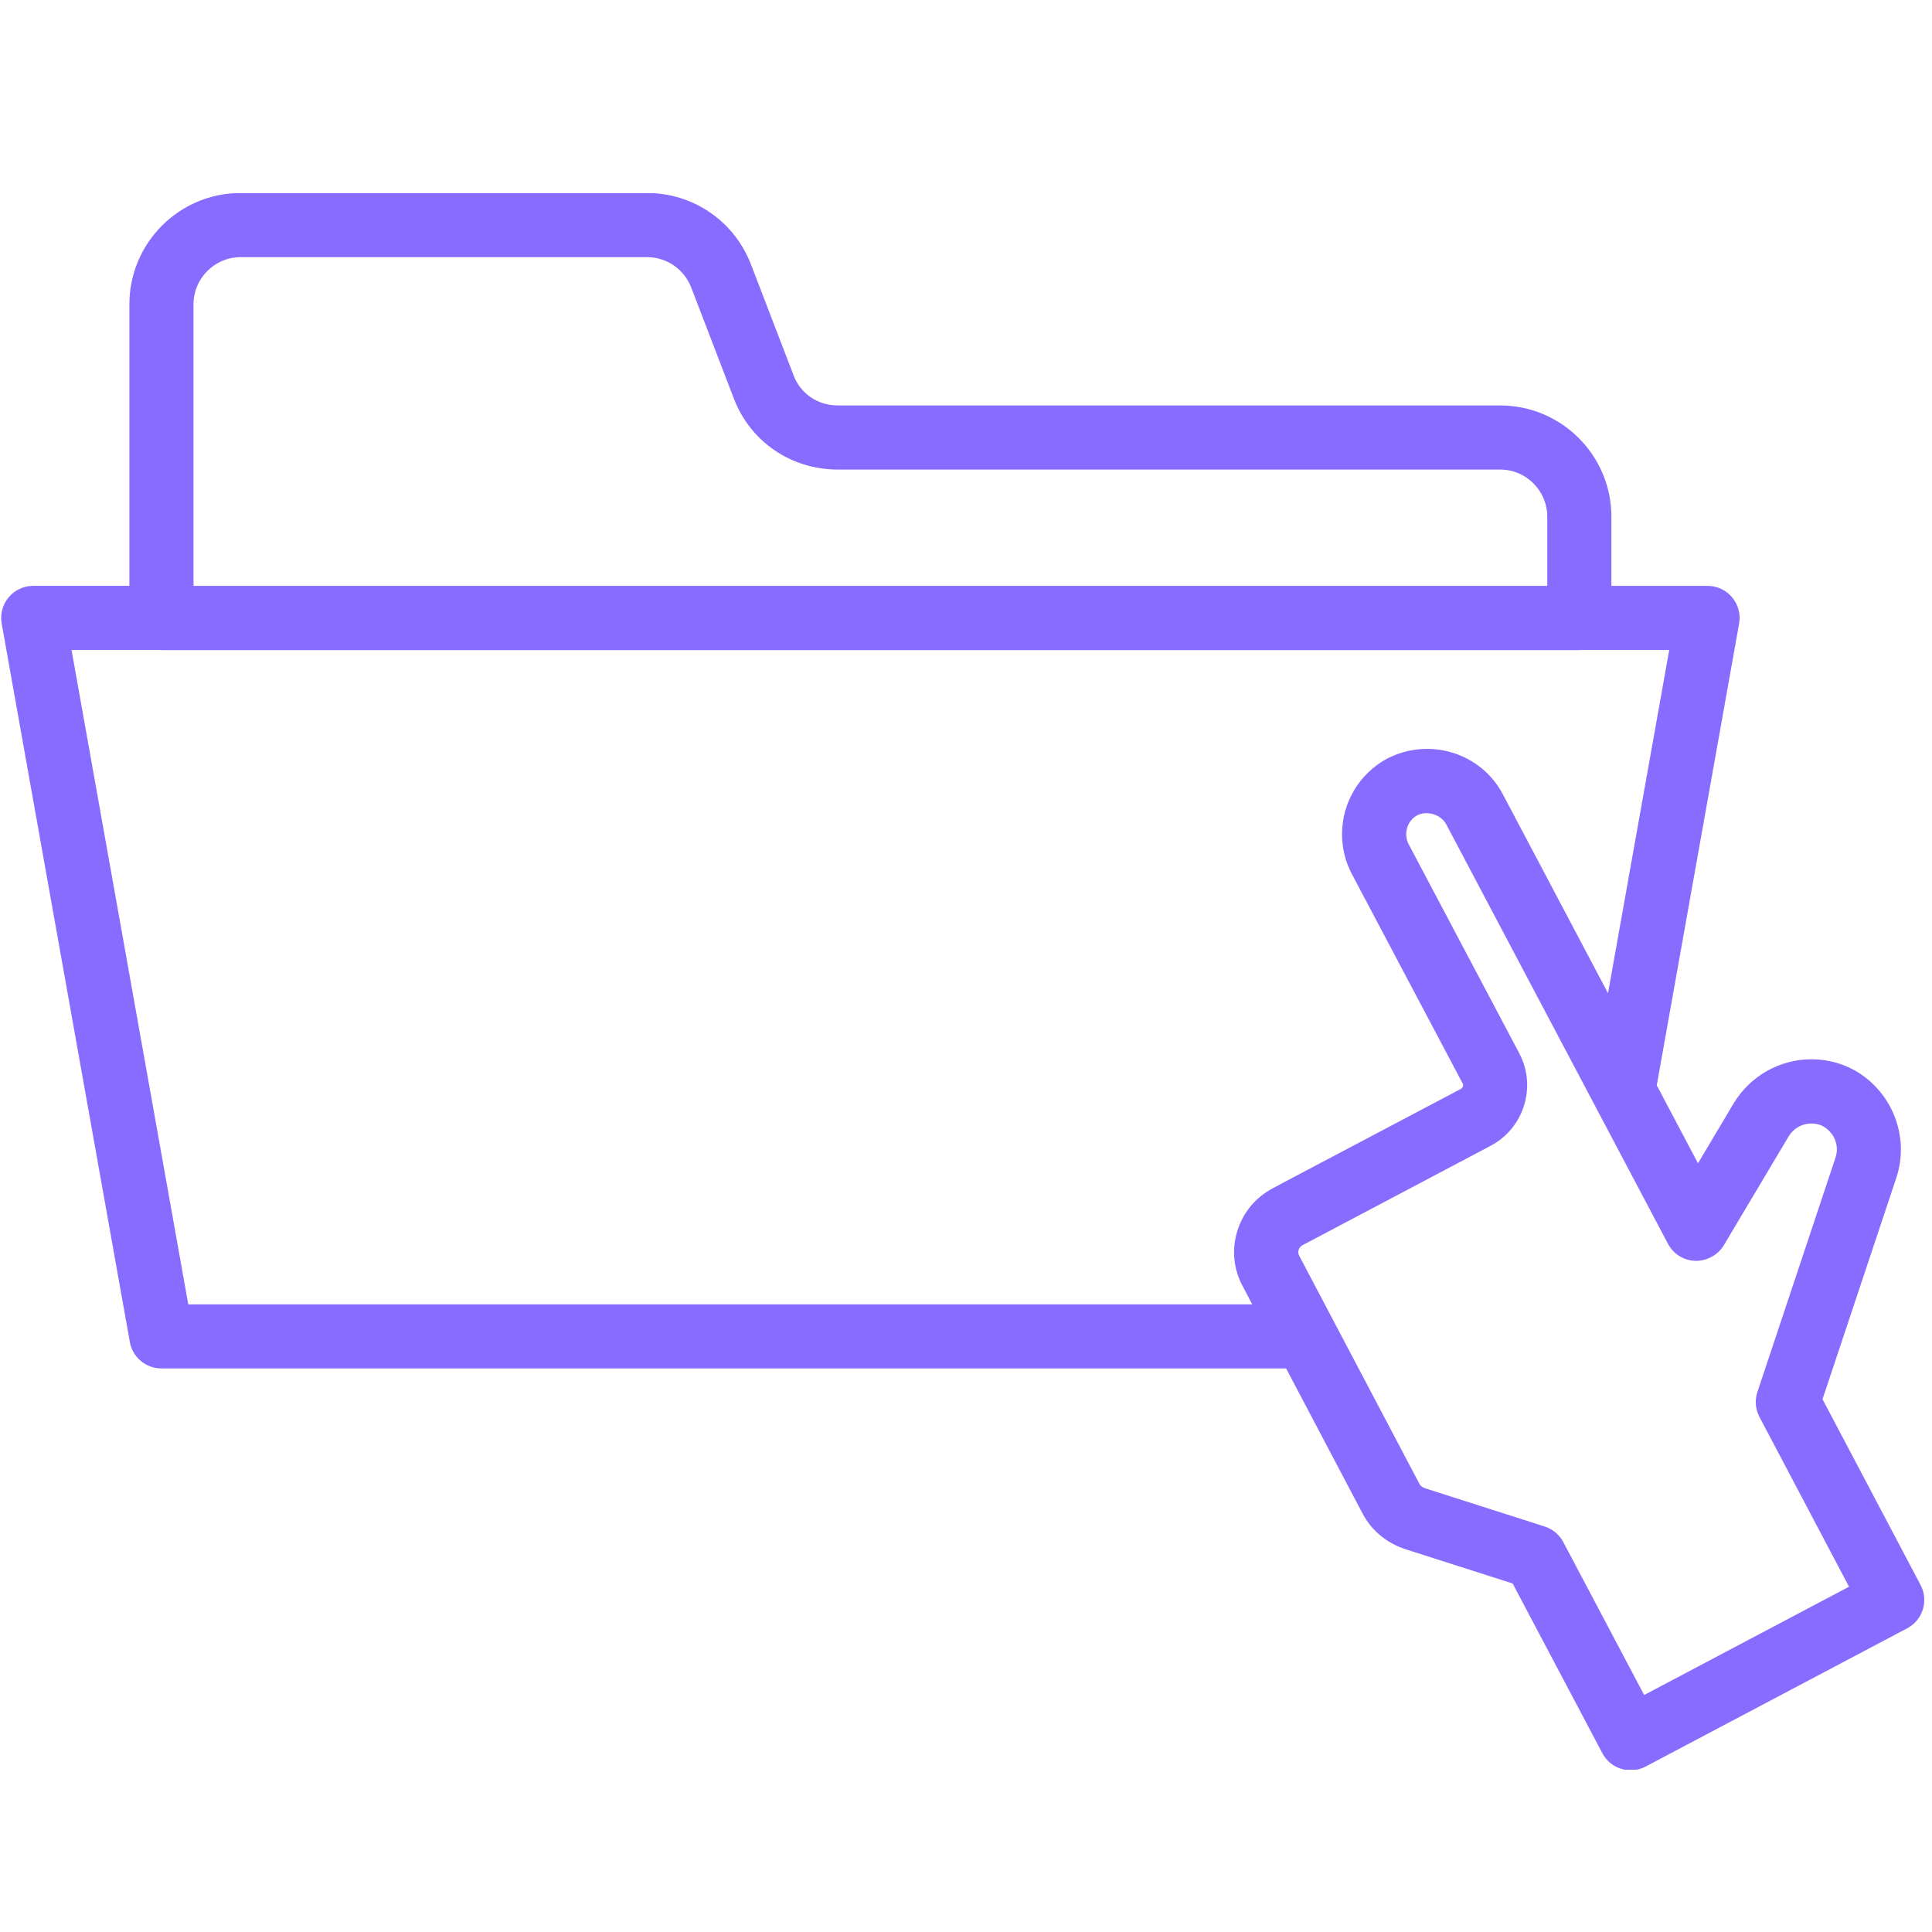 <svg xmlns="http://www.w3.org/2000/svg" xmlns:xlink="http://www.w3.org/1999/xlink" width="500" zoomAndPan="magnify" viewBox="0 0 375 375" height="500" preserveAspectRatio="xMidYMid meet" version="1.0"><defs><clipPath id="50f99a0baa"><path d="M 0 37.5 L 374 37.5 L 374 343.5 L 0 343.5 Z M 0 37.5 " clip-rule="nonzero"/></clipPath></defs><g clip-path="url(#50f99a0baa)"><path fill="#886cff" d="M 353.754 271.57 L 368.113 228.492 C 370.535 221.082 367.66 212.832 361.113 208.445 C 358.332 206.594 355.023 205.609 351.551 205.609 C 345.449 205.609 339.695 208.863 336.516 214.137 L 329.578 225.793 L 321.578 210.656 L 337.562 121.027 C 337.883 119.211 337.387 117.352 336.203 115.945 C 335.023 114.527 333.273 113.719 331.434 113.719 L 312.77 113.719 L 312.77 100.293 C 312.77 88.387 303.082 78.699 291.172 78.699 L 162.602 78.699 C 158.758 78.699 155.402 76.426 154.055 72.898 L 145.766 51.332 C 142.508 42.906 134.574 37.461 125.559 37.461 L 46.711 37.461 C 34.801 37.461 25.113 47.148 25.113 59.059 L 25.113 113.711 L 6.449 113.711 C 4.609 113.711 2.859 114.527 1.68 115.941 C 0.496 117.352 0 119.207 0.324 121.023 L 25.203 260.488 C 25.73 263.457 28.312 265.613 31.324 265.613 L 249.633 265.613 L 264.52 293.859 C 266.219 297.059 269.102 299.465 272.707 300.672 L 293.602 307.355 L 311.016 340.297 C 312.133 342.406 314.285 343.605 316.52 343.605 C 317.496 343.605 318.492 343.375 319.418 342.883 L 370.188 316.051 C 373.223 314.445 374.387 310.688 372.781 307.645 L 353.734 271.555 Z M 37.562 59.062 C 37.562 54.02 41.672 49.91 46.715 49.91 L 125.566 49.91 C 129.406 49.91 132.777 52.23 134.164 55.809 L 142.438 77.348 C 145.637 85.727 153.555 91.141 162.602 91.141 L 291.172 91.141 C 296.219 91.141 300.324 95.246 300.324 100.293 L 300.324 113.719 L 37.562 113.719 Z M 243.07 253.184 L 36.543 253.184 L 13.887 126.16 L 31.219 126.16 C 31.262 126.16 31.301 126.188 31.336 126.188 L 306.547 126.188 C 306.59 126.188 306.629 126.16 306.664 126.16 L 323.996 126.16 L 312.113 192.781 L 291.727 154.215 C 287.516 146.152 277.473 143.004 269.242 147.246 C 263.844 150.164 260.488 155.781 260.488 161.91 C 260.488 164.609 261.117 167.191 262.387 169.637 L 283.895 210.289 C 284.105 210.699 283.949 211.152 283.527 211.371 L 249.074 229.555 L 247.082 230.633 C 243.711 232.387 241.254 235.352 240.152 238.973 C 239.051 242.582 239.441 246.398 241.195 249.621 L 243.059 253.184 Z M 319.125 328.992 L 303.43 299.309 C 302.672 297.879 301.375 296.789 299.828 296.297 L 276.598 288.871 C 276.25 288.75 275.777 288.508 275.531 288.055 L 252.191 243.77 C 251.934 243.312 251.984 242.883 252.066 242.609 C 252.152 242.32 252.359 241.93 252.93 241.633 L 289.375 222.375 C 295.801 218.949 298.289 210.941 294.918 204.5 L 273.426 163.875 C 273.102 163.254 272.945 162.613 272.945 161.922 C 272.945 160.348 273.777 158.953 275.066 158.258 C 275.645 157.961 276.262 157.84 276.871 157.82 C 277.027 157.82 277.176 157.859 277.332 157.871 C 277.859 157.914 278.363 158.051 278.836 158.281 C 279 158.363 279.16 158.438 279.316 158.539 C 279.875 158.91 280.387 159.379 280.715 160.012 L 323.75 241.418 C 324.801 243.41 326.84 244.672 329.094 244.734 C 331.277 244.754 333.449 243.629 334.598 241.699 L 347.184 220.555 C 348.105 219.023 349.781 218.07 351.551 218.07 C 352.254 218.07 353.281 218.199 354.191 218.812 C 356.148 220.125 356.988 222.469 356.293 224.617 L 341.113 270.168 C 340.578 271.781 340.723 273.539 341.512 275.039 L 358.895 307.98 L 319.121 329.004 Z M 319.125 328.992 " fill-opacity="1" fill-rule="nonzero"/></g></svg>